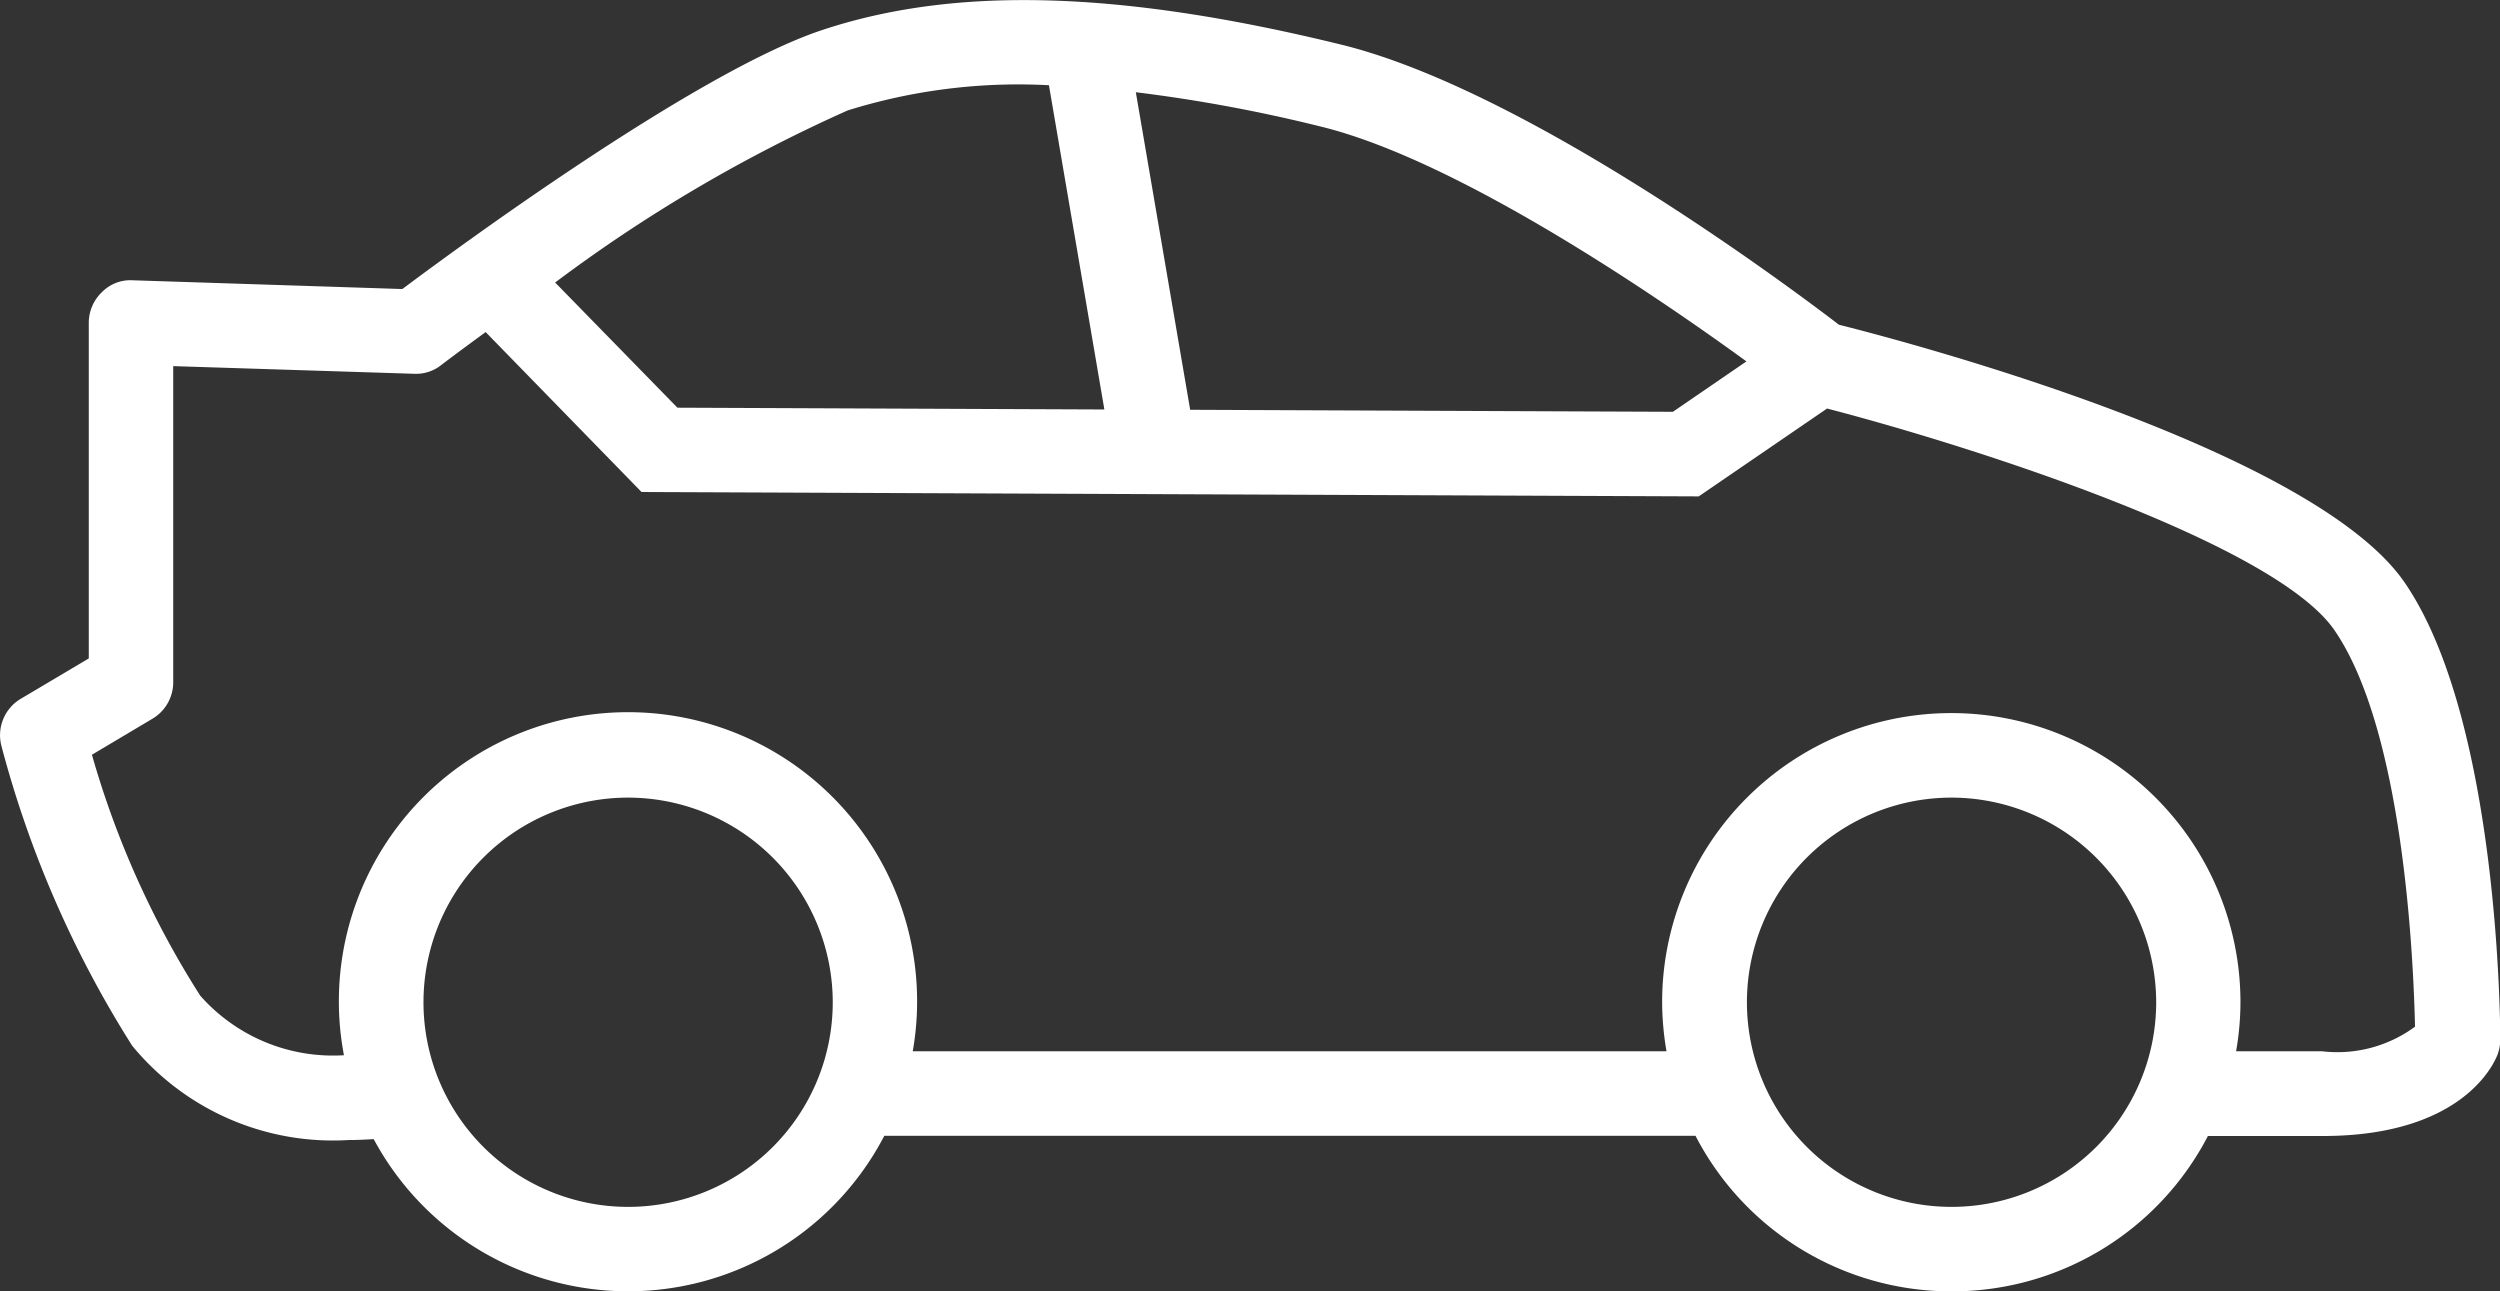 <svg id="motorway" xmlns="http://www.w3.org/2000/svg" width="57.139" height="29.514" viewBox="0 0 57.139 29.514">
  <rect x="0" y="0" width="57.139" height="29.514" fill="#333333" stroke="none"/>
  <path id="Path_129" data-name="Path 129" d="M1342.861,86.334l-1.645.977a.787.787,0,0,0-.357.871,24.516,24.516,0,0,0,2.961,6.789,5.755,5.755,0,0,0,4.8,2.077c.2,0,.391-.008.622-.023l.056,0,.026.049a6.411,6.411,0,0,0,11.4-.069l.026-.046h18.768l.023.046a6.41,6.41,0,0,0,11.431,0l.025-.046h2.735c3.082,0,3.755-1.565,3.822-1.743a.778.778,0,0,0,.052-.275c0-.293-.026-7.231-2.146-10.334-2.026-2.959-11.071-5.383-12.865-5.838l-.031-.015c-1.152-.884-7.107-5.339-11.3-6.367-5.033-1.239-8.778-1.342-11.788-.332-2.887.969-8.46,5.087-9.547,5.9l-.023.018h-.031l-6.2-.2a.735.735,0,0,0-.568.218.78.78,0,0,0-.236.56ZM1355,98.953a4.863,4.863,0,1,1,4.864-4.863A4.87,4.87,0,0,1,1355,98.953Zm30.248,0a4.863,4.863,0,1,1,4.863-4.863A4.87,4.87,0,0,1,1385.252,98.953ZM1366.494,73.09a35.266,35.266,0,0,1,4.393.8c3.267.8,8.012,4.1,9.9,5.48l.1.072-1.949,1.332h-.026l-11.22-.046-1.311-7.655Zm-13.359,4.462a35.215,35.215,0,0,1,6.83-4.023,13.267,13.267,0,0,1,4.742-.583l.069,0,1.332,7.778-10.056-.041-3-3.074Zm-9.1,9.9a.786.786,0,0,0,.383-.671V79.357l5.7.18a.738.738,0,0,0,.5-.157c.026-.023.45-.342,1.087-.807l.062-.046,3.622,3.714,24.027.1,2.956-2.02.036.01c.408.105,10.025,2.625,11.755,5.157,1.612,2.355,1.84,7.637,1.871,9.2v.036l-.023.026a3.062,3.062,0,0,1-2.288.648h-2.19l.018-.1a6.322,6.322,0,0,0,.118-1.2,6.422,6.422,0,1,0-12.726,1.2l.02.1h-17.677l.021-.1a6.42,6.42,0,1,0-12.727-1.2,6.4,6.4,0,0,0,.131,1.293l.02.105h-.123a4.276,4.276,0,0,1-3.537-1.439,21.214,21.214,0,0,1-2.527-5.637l-.021-.067Z" transform="translate(-1340.646 -71.181)" fill="#fff"/>
  <path id="Path_130" data-name="Path 130" d="M1385.366,100.809a6.581,6.581,0,0,1-5.853-3.555h-18.541a6.6,6.6,0,0,1-11.67.075c-.208.013-.386.021-.571.021a5.942,5.942,0,0,1-4.948-2.154,24.436,24.436,0,0,1-2.99-6.856.968.968,0,0,1,.442-1.074l1.555-.923V78.666a.969.969,0,0,1,.3-.694.909.909,0,0,1,.7-.272l6.167.2c1.229-.92,6.7-4.946,9.567-5.91,3.049-1.021,6.827-.918,11.9.326,4.226,1.041,10.21,5.514,11.367,6.4,1.768.442,10.876,2.884,12.935,5.9,2.154,3.149,2.18,10.143,2.18,10.439a.972.972,0,0,1-.062.342c-.072.188-.784,1.861-3.995,1.861h-2.625A6.585,6.585,0,0,1,1385.366,100.809Zm-24.623-3.928h19l.077.149a6.225,6.225,0,0,0,11.1,0l.075-.149h2.853c2.959,0,3.583-1.455,3.645-1.619a.6.6,0,0,0,.039-.211c0-.29-.026-7.174-2.113-10.226-1.987-2.9-10.973-5.313-12.758-5.766l-.067-.028c-1.177-.9-7.1-5.331-11.261-6.354-4.995-1.229-8.709-1.334-11.686-.334-2.856.959-8.408,5.061-9.493,5.874l-.052.039-.09.015-6.234-.2a.511.511,0,0,0-.429.167.6.6,0,0,0-.183.427v7.889l-1.737,1.031a.593.593,0,0,0-.273.661,24.218,24.218,0,0,0,2.93,6.727,5.575,5.575,0,0,0,4.647,2c.2,0,.383-.008.609-.023l.177-.013.085.157a6.226,6.226,0,0,0,11.066-.067Zm24.623,2.37a5.05,5.05,0,1,1,5.049-5.049A5.056,5.056,0,0,1,1385.366,99.251Zm0-9.727a4.677,4.677,0,1,0,4.676,4.678A4.684,4.684,0,0,0,1385.366,89.524Zm-30.248,9.727a5.05,5.05,0,1,1,5.049-5.049A5.056,5.056,0,0,1,1355.118,99.251Zm0-9.727a4.677,4.677,0,1,0,4.676,4.678A4.682,4.682,0,0,0,1355.118,89.524Zm-6.038,6.264h-.337a4.465,4.465,0,0,1-3.7-1.517,21.371,21.371,0,0,1-2.555-5.694l-.062-.206,1.635-.972a.591.591,0,0,0,.291-.509V79.278l5.9.188a.548.548,0,0,0,.375-.121c.026-.021.453-.342,1.1-.81l.19-.139,3.678,3.774,23.891.1,2.979-2.038.085.023c.445.116,10.12,2.645,11.9,5.241,1.64,2.4,1.871,7.724,1.9,9.3l0,.077-.051.09a3.2,3.2,0,0,1-2.445.735h-2.419l.062-.324a6.234,6.234,0,1,0-12.356-1.17,6.37,6.37,0,0,0,.113,1.17l.064.324h-18.13l.064-.324a6.435,6.435,0,0,0,.113-1.17,6.236,6.236,0,1,0-12.344,1.257Zm-6.218-7.244a20.866,20.866,0,0,0,2.475,5.506,4.046,4.046,0,0,0,3.285,1.362,6.608,6.608,0,1,1,13.1-1.211,6.523,6.523,0,0,1-.1,1.121h17.228a6.772,6.772,0,0,1-.1-1.121,6.609,6.609,0,1,1,13.218,0,6.546,6.546,0,0,1-.1,1.121h1.969a2.991,2.991,0,0,0,2.121-.563c-.039-1.673-.28-6.781-1.838-9.056-1.352-1.977-8.154-4.175-11.6-5.072l-2.933,2.008h-.057l-24.106-.1-3.563-3.655c-.6.437-.99.733-1.015.753a.924.924,0,0,1-.62.2l-5.506-.175,0,7.228a.968.968,0,0,1-.473.83Zm36.247-7.462-.062,0-11.4-.046-1.378-8.059.36.044a34.929,34.929,0,0,1,4.416.81c3.3.81,8.069,4.123,9.969,5.509l.311.229Zm-11.146-.422,11.033.046,1.681-1.152c-1.951-1.419-6.55-4.586-9.719-5.365a35.237,35.237,0,0,0-4.237-.787Zm-1.519.368-10.357-.044-3.208-3.288.262-.185a35.56,35.56,0,0,1,6.879-4.046,13.562,13.562,0,0,1,4.807-.594l.223.01Zm-10.2-.416,9.758.041-1.267-7.411a13.1,13.1,0,0,0-4.6.576,34.72,34.72,0,0,0-6.686,3.933Z" transform="translate(-1340.761 -71.294)" fill="#fff"/>
</svg>
